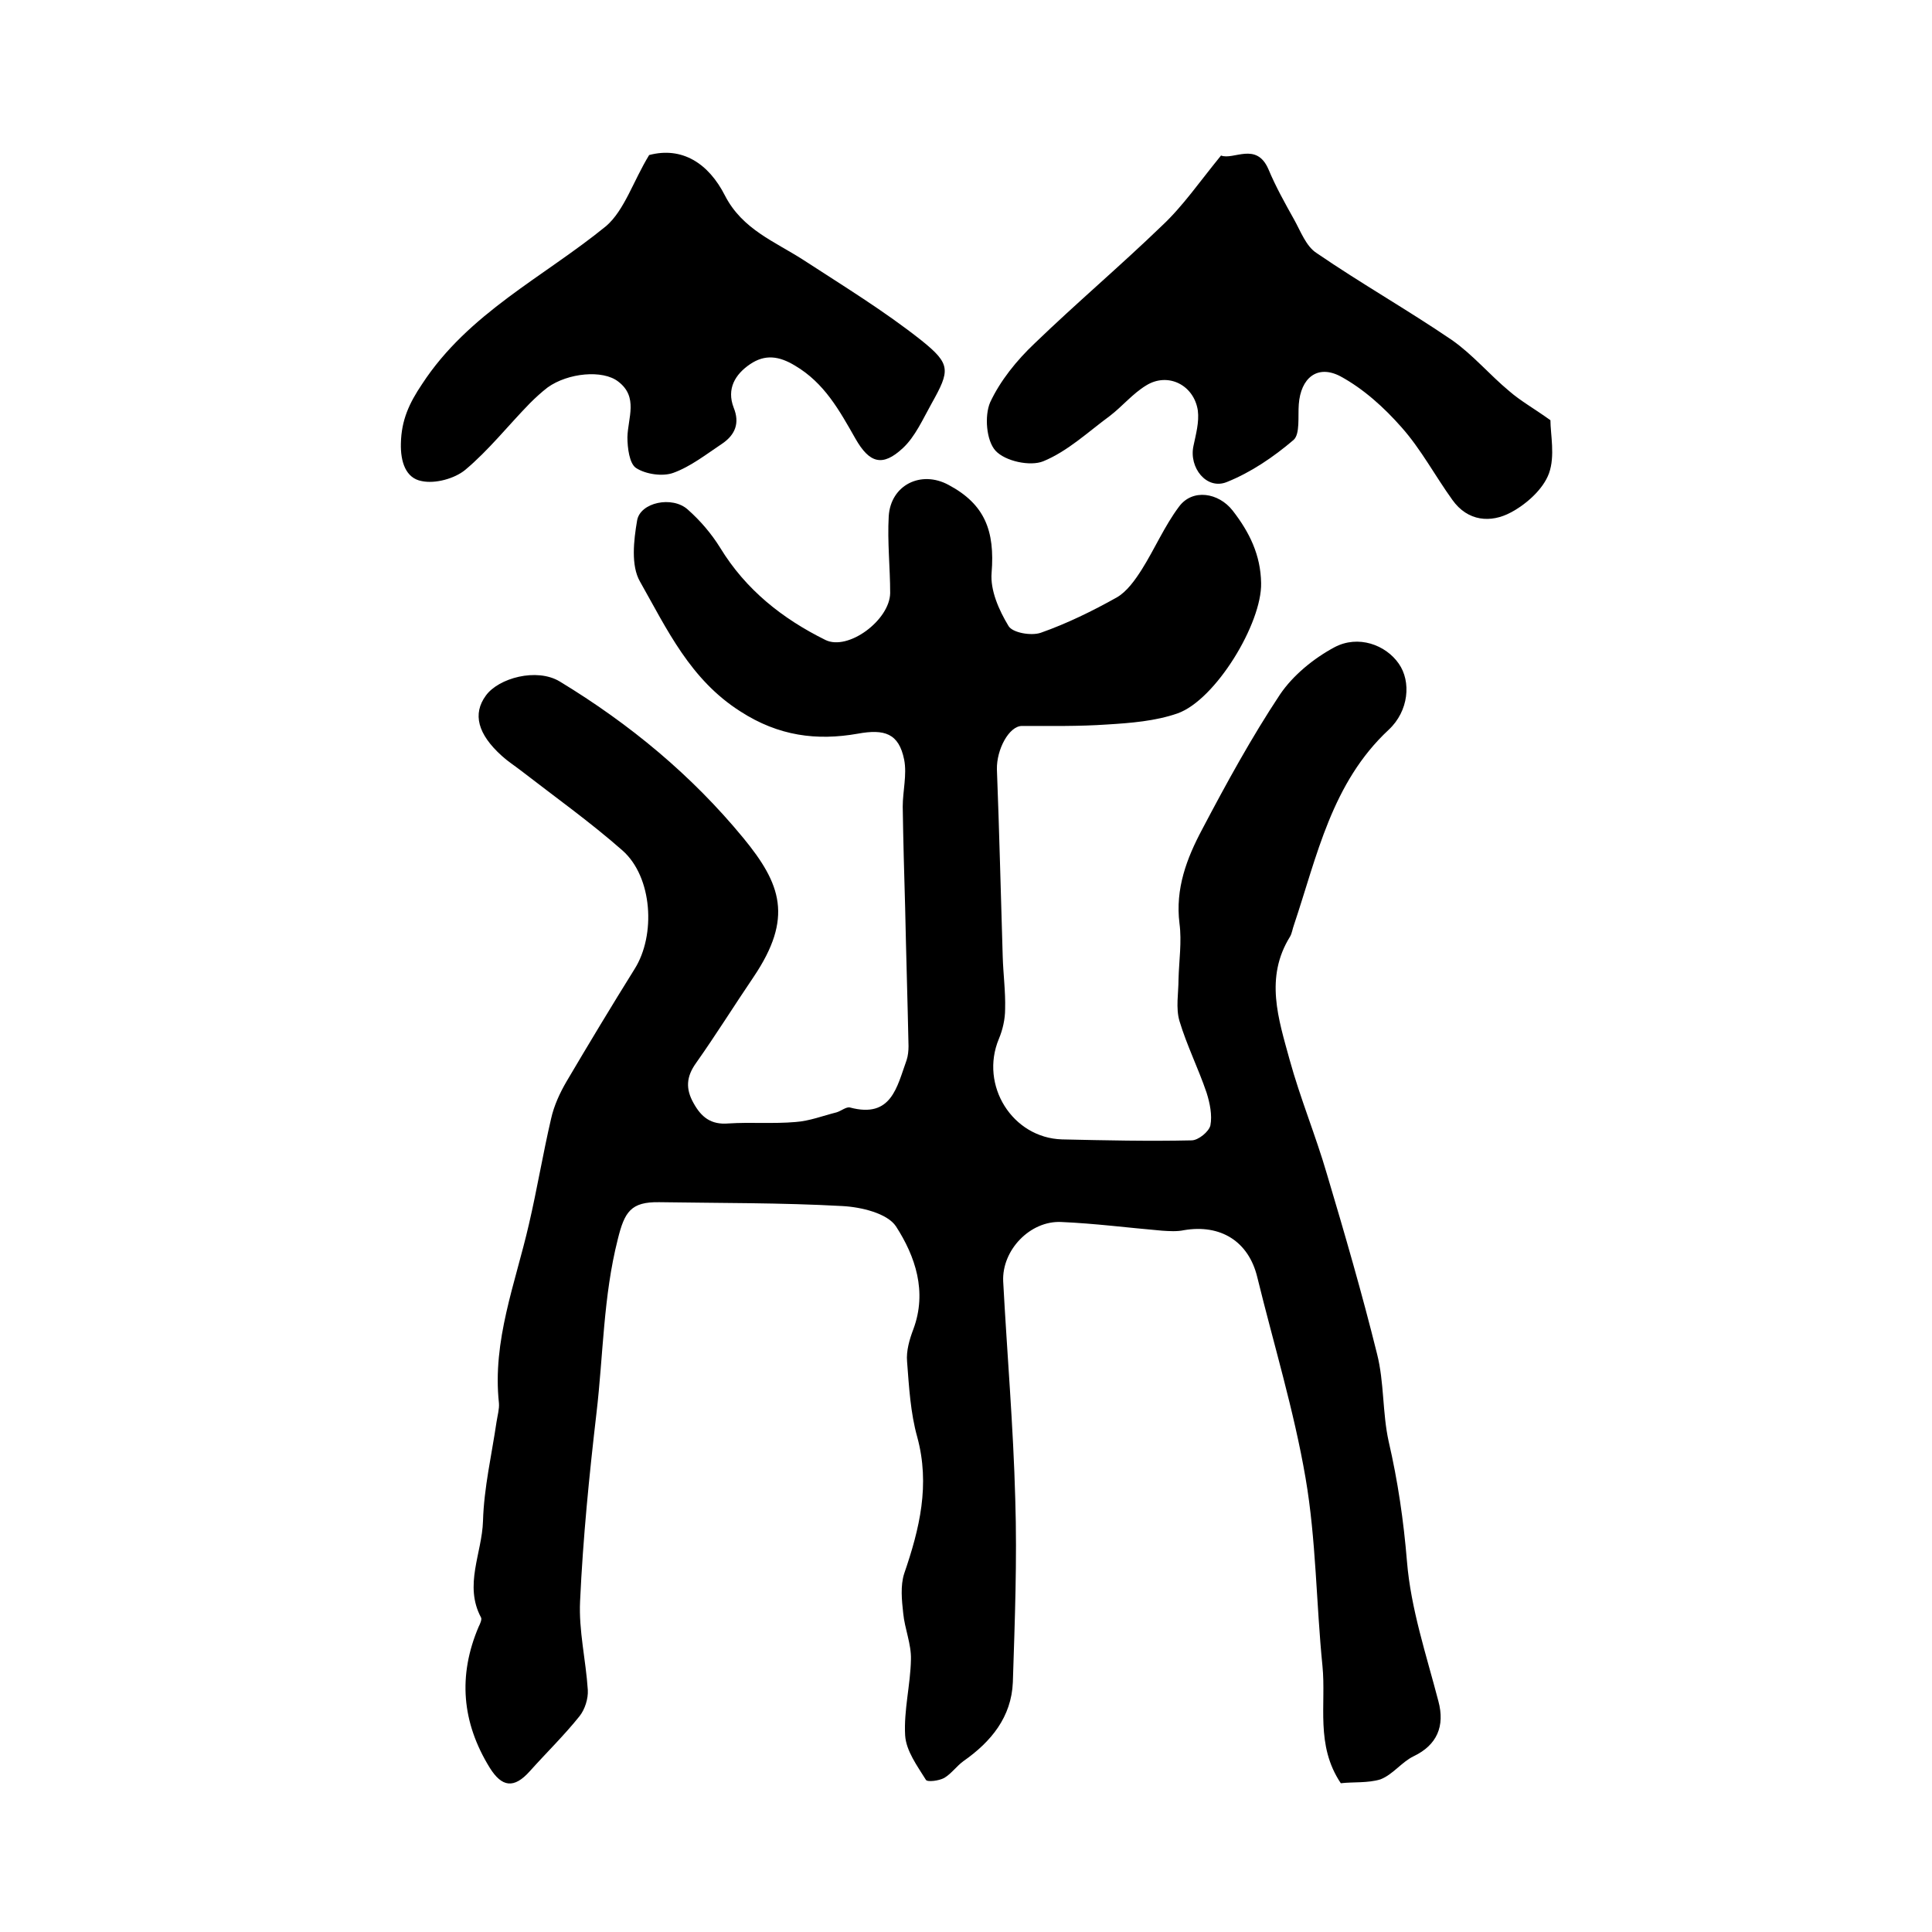 <?xml version="1.0" encoding="utf-8"?>
<!-- Generator: Adobe Illustrator 22.0.0, SVG Export Plug-In . SVG Version: 6.00 Build 0)  -->
<svg version="1.1" id="图层_1" xmlns="http://www.w3.org/2000/svg" xmlns:xlink="http://www.w3.org/1999/xlink" x="0px" y="0px"
	 viewBox="0 0 400 400" style="enable-background:new 0 0 400 400;" xml:space="preserve">
<style type="text/css">
	.st0{fill:#FFFFFF;}
</style>
<g>
	
	<path d="M277.6,369.2c-5.3-7.9-3-16.3-3.8-24.3c-1.3-12.9-1.3-26.1-3.5-38.9c-2.4-14-6.6-27.7-10-41.6c-1.8-7.4-7.6-11-15.2-9.7
		c-1.4,0.3-3,0.2-4.5,0.1c-7-0.6-13.9-1.5-20.9-1.8c-6.4-0.3-12.3,5.8-12,12.3c0.8,15,2.1,30,2.5,45.1c0.4,12.6-0.1,25.3-0.5,37.9
		c-0.3,7.2-4.5,12.3-10.2,16.3c-1.4,1-2.5,2.6-4,3.5c-1.1,0.6-3.5,0.9-3.8,0.4c-1.8-2.9-4.1-6-4.3-9.2c-0.3-5.2,1.1-10.5,1.2-15.7
		c0.1-3.2-1.3-6.4-1.6-9.6c-0.3-2.7-0.6-5.7,0.2-8.2c3.2-9.3,5.4-18.4,2.7-28.3c-1.4-5-1.7-10.4-2.1-15.6c-0.2-2.2,0.5-4.6,1.3-6.7
		c2.9-7.8,0.4-15.1-3.6-21.3c-1.8-2.7-7.2-4-11.1-4.2c-12.6-0.7-25.2-0.6-37.9-0.8c-5.9-0.1-7.2,2-8.6,7.7c-3,11.8-3,24-4.4,35.9
		c-1.5,12.9-2.8,25.9-3.4,39c-0.3,6.1,1.2,12.2,1.6,18.4c0.1,1.8-0.6,4-1.7,5.4c-3.2,4-6.9,7.6-10.3,11.4c-3.3,3.7-5.8,3.3-8.3-0.7
		c-5.8-9.4-6.6-19.1-2.3-29.2c0.3-0.6,0.7-1.5,0.5-1.9c-3.6-6.7,0.2-13.3,0.4-20c0.2-6.9,1.8-13.7,2.8-20.5c0.2-1.3,0.6-2.7,0.5-3.9
		c-1.4-12.9,3.4-24.8,6.2-37c1.7-7.3,2.9-14.6,4.6-21.9c0.6-2.7,1.8-5.3,3.2-7.7c4.6-7.8,9.3-15.6,14.1-23.3c4.4-7,3.7-19-2.5-24.5
		c-6.7-5.9-14-11.1-21.1-16.6c-1.3-1-2.7-1.9-3.9-3c-5-4.5-6.1-8.7-3.3-12.5c2.6-3.6,10.5-5.8,15.3-2.9c14.5,8.8,27.3,19.4,38,32.4
		c7.8,9.5,10.4,16.5,2.1,28.8c-4,5.9-7.8,12-11.9,17.8c-2,2.8-2.2,5.3-0.5,8.3c1.6,2.9,3.6,4.5,7.2,4.2c4.6-0.3,9.3,0.1,13.9-0.3
		c2.9-0.2,5.7-1.3,8.5-2c1-0.3,2-1.2,2.8-1c8.6,2.3,9.7-4.3,11.7-9.8c0.3-0.9,0.4-2,0.4-2.9c-0.2-9.6-0.5-19.1-0.7-28.7
		c-0.2-7-0.4-13.9-0.5-20.9c0-3.2,0.9-6.6,0.3-9.7c-1.1-5.5-4.1-6.4-9.6-5.4c-8.5,1.5-16.4,0.5-24.3-4.6
		c-10.4-6.6-15.2-17-20.8-26.9c-1.9-3.3-1.3-8.5-0.6-12.6c0.6-3.8,7.3-5.2,10.5-2.3c2.6,2.3,4.9,5,6.7,7.9
		c5.3,8.7,12.9,14.7,21.8,19.1c4.7,2.3,13.3-4.1,13.4-9.7c0-5.3-0.6-10.6-0.3-15.9c0.4-6.5,6.7-9.6,12.4-6.5c7.5,4,9.6,9.5,8.9,18.2
		c-0.3,3.6,1.5,7.7,3.5,11c0.8,1.4,4.7,2.1,6.7,1.4c5.4-1.9,10.7-4.5,15.7-7.3c2.1-1.2,3.8-3.6,5.2-5.8c2.7-4.3,4.7-9,7.7-13
		c2.8-3.8,8.2-2.9,11.1,0.8c3.5,4.5,5.8,9.2,5.9,15c0.2,8.3-9.4,24.2-17.3,27c-4.6,1.6-9.7,2-14.6,2.3c-5.8,0.4-11.7,0.3-17.6,0.3
		c-2.7,0-5.3,4.9-5.2,9c0.5,12.9,0.8,25.8,1.2,38.7c0.1,3.6,0.6,7.3,0.5,10.9c0,2.1-0.5,4.3-1.3,6.2c-4,9.6,2.8,20.5,13.1,20.8
		c8.9,0.2,17.9,0.4,26.8,0.2c1.4,0,3.6-1.8,3.9-3.1c0.4-2.1-0.1-4.6-0.8-6.8c-1.7-5-4.1-9.8-5.6-14.8c-0.8-2.7-0.2-5.8-0.2-8.7
		c0.1-3.8,0.7-7.7,0.2-11.5c-0.9-7.2,1.5-13.5,4.7-19.5c5-9.5,10.2-19,16.1-27.9c2.7-4,7-7.5,11.3-9.8c4.9-2.6,10.6-0.5,13.3,3.4
		c2.6,3.7,2.1,9.8-2.1,13.7c-11.8,11-14.8,26.1-19.6,40.4c-0.3,0.8-0.4,1.7-0.8,2.4c-5.3,8.5-2.4,17.1-0.1,25.5
		c2.2,8,5.4,15.7,7.7,23.6c3.7,12.4,7.3,24.8,10.4,37.3c1.5,5.9,1.1,12.2,2.4,18.1c1.9,8.2,3.1,16.4,3.8,24.9
		c0.8,9.8,4,19.3,6.5,28.9c1.4,5.2-0.3,9.1-5.1,11.4c-2.5,1.2-4.3,3.8-6.9,4.8C283.2,369.2,280.1,368.9,277.6,369.2z"/>
	<path d="M252.8,32.2c2.6,1,7.3-2.9,9.8,2.8c1.5,3.6,3.4,7,5.3,10.4c1.4,2.5,2.5,5.6,4.7,7c9.2,6.3,18.9,11.8,28,18
		c4.3,3,7.8,7.2,11.9,10.6c2.3,2,5,3.5,8.5,6c0,2.9,1,7.4-0.3,11c-1.2,3.3-4.7,6.4-7.9,8.1c-4.1,2.2-8.9,1.9-12.1-2.6
		c-3.6-5-6.5-10.5-10.5-15c-3.6-4.1-7.9-8-12.7-10.6c-4.8-2.5-8.2,0.4-8.6,5.8c-0.2,2.5,0.3,6.2-1.1,7.4c-4.1,3.5-8.8,6.7-13.8,8.7
		c-4.2,1.7-7.9-3-6.9-7.5c0.5-2.4,1.2-4.9,0.9-7.3c-0.8-5.3-6.2-8-10.7-5.2c-2.8,1.7-4.9,4.3-7.5,6.3c-4.5,3.3-8.7,7.3-13.8,9.4
		c-2.7,1.1-7.9,0-9.9-2.2c-1.9-2.1-2.3-7.2-1.1-10c2.1-4.5,5.5-8.7,9.2-12.2c8.6-8.3,17.7-16,26.3-24.3
		C244.9,42.7,248.3,37.7,252.8,32.2z"/>
	<path d="M134.4,32.1c6.8-1.8,12.3,1.7,15.7,8.4c3.6,7,10.3,9.5,16.2,13.3c8.3,5.4,16.8,10.6,24.5,16.7c6.1,4.9,5.9,6.2,2.1,13
		c-1.8,3.2-3.4,6.9-6,9.3c-4.2,3.9-6.9,3.1-9.8-2c-3.3-5.8-6.4-11.5-12.5-15.1c-3.3-2-6.2-2.4-9.3-0.3c-3.1,2.1-4.9,5.1-3.4,9
		c1.3,3.2,0.3,5.6-2.3,7.4c-3.3,2.2-6.6,4.8-10.2,6.1c-2.2,0.8-5.7,0.3-7.7-1c-1.4-0.9-1.8-4.2-1.8-6.4c0.1-4,2.3-8.3-1.9-11.5
		c-3.2-2.5-10.4-1.8-14.6,1.2c-1.3,1-2.5,2.1-3.7,3.3c-4.5,4.6-8.5,9.7-13.4,13.8c-2.2,1.8-6.2,2.9-9,2.3c-3.3-0.6-4.4-4-4.3-7.8
		c0.1-4.8,1.7-8.3,4.4-12.3c9.6-14.7,25.1-22.1,38.1-32.7C129.3,43.5,131.1,37.5,134.4,32.1z"/>
</g>
</svg>
